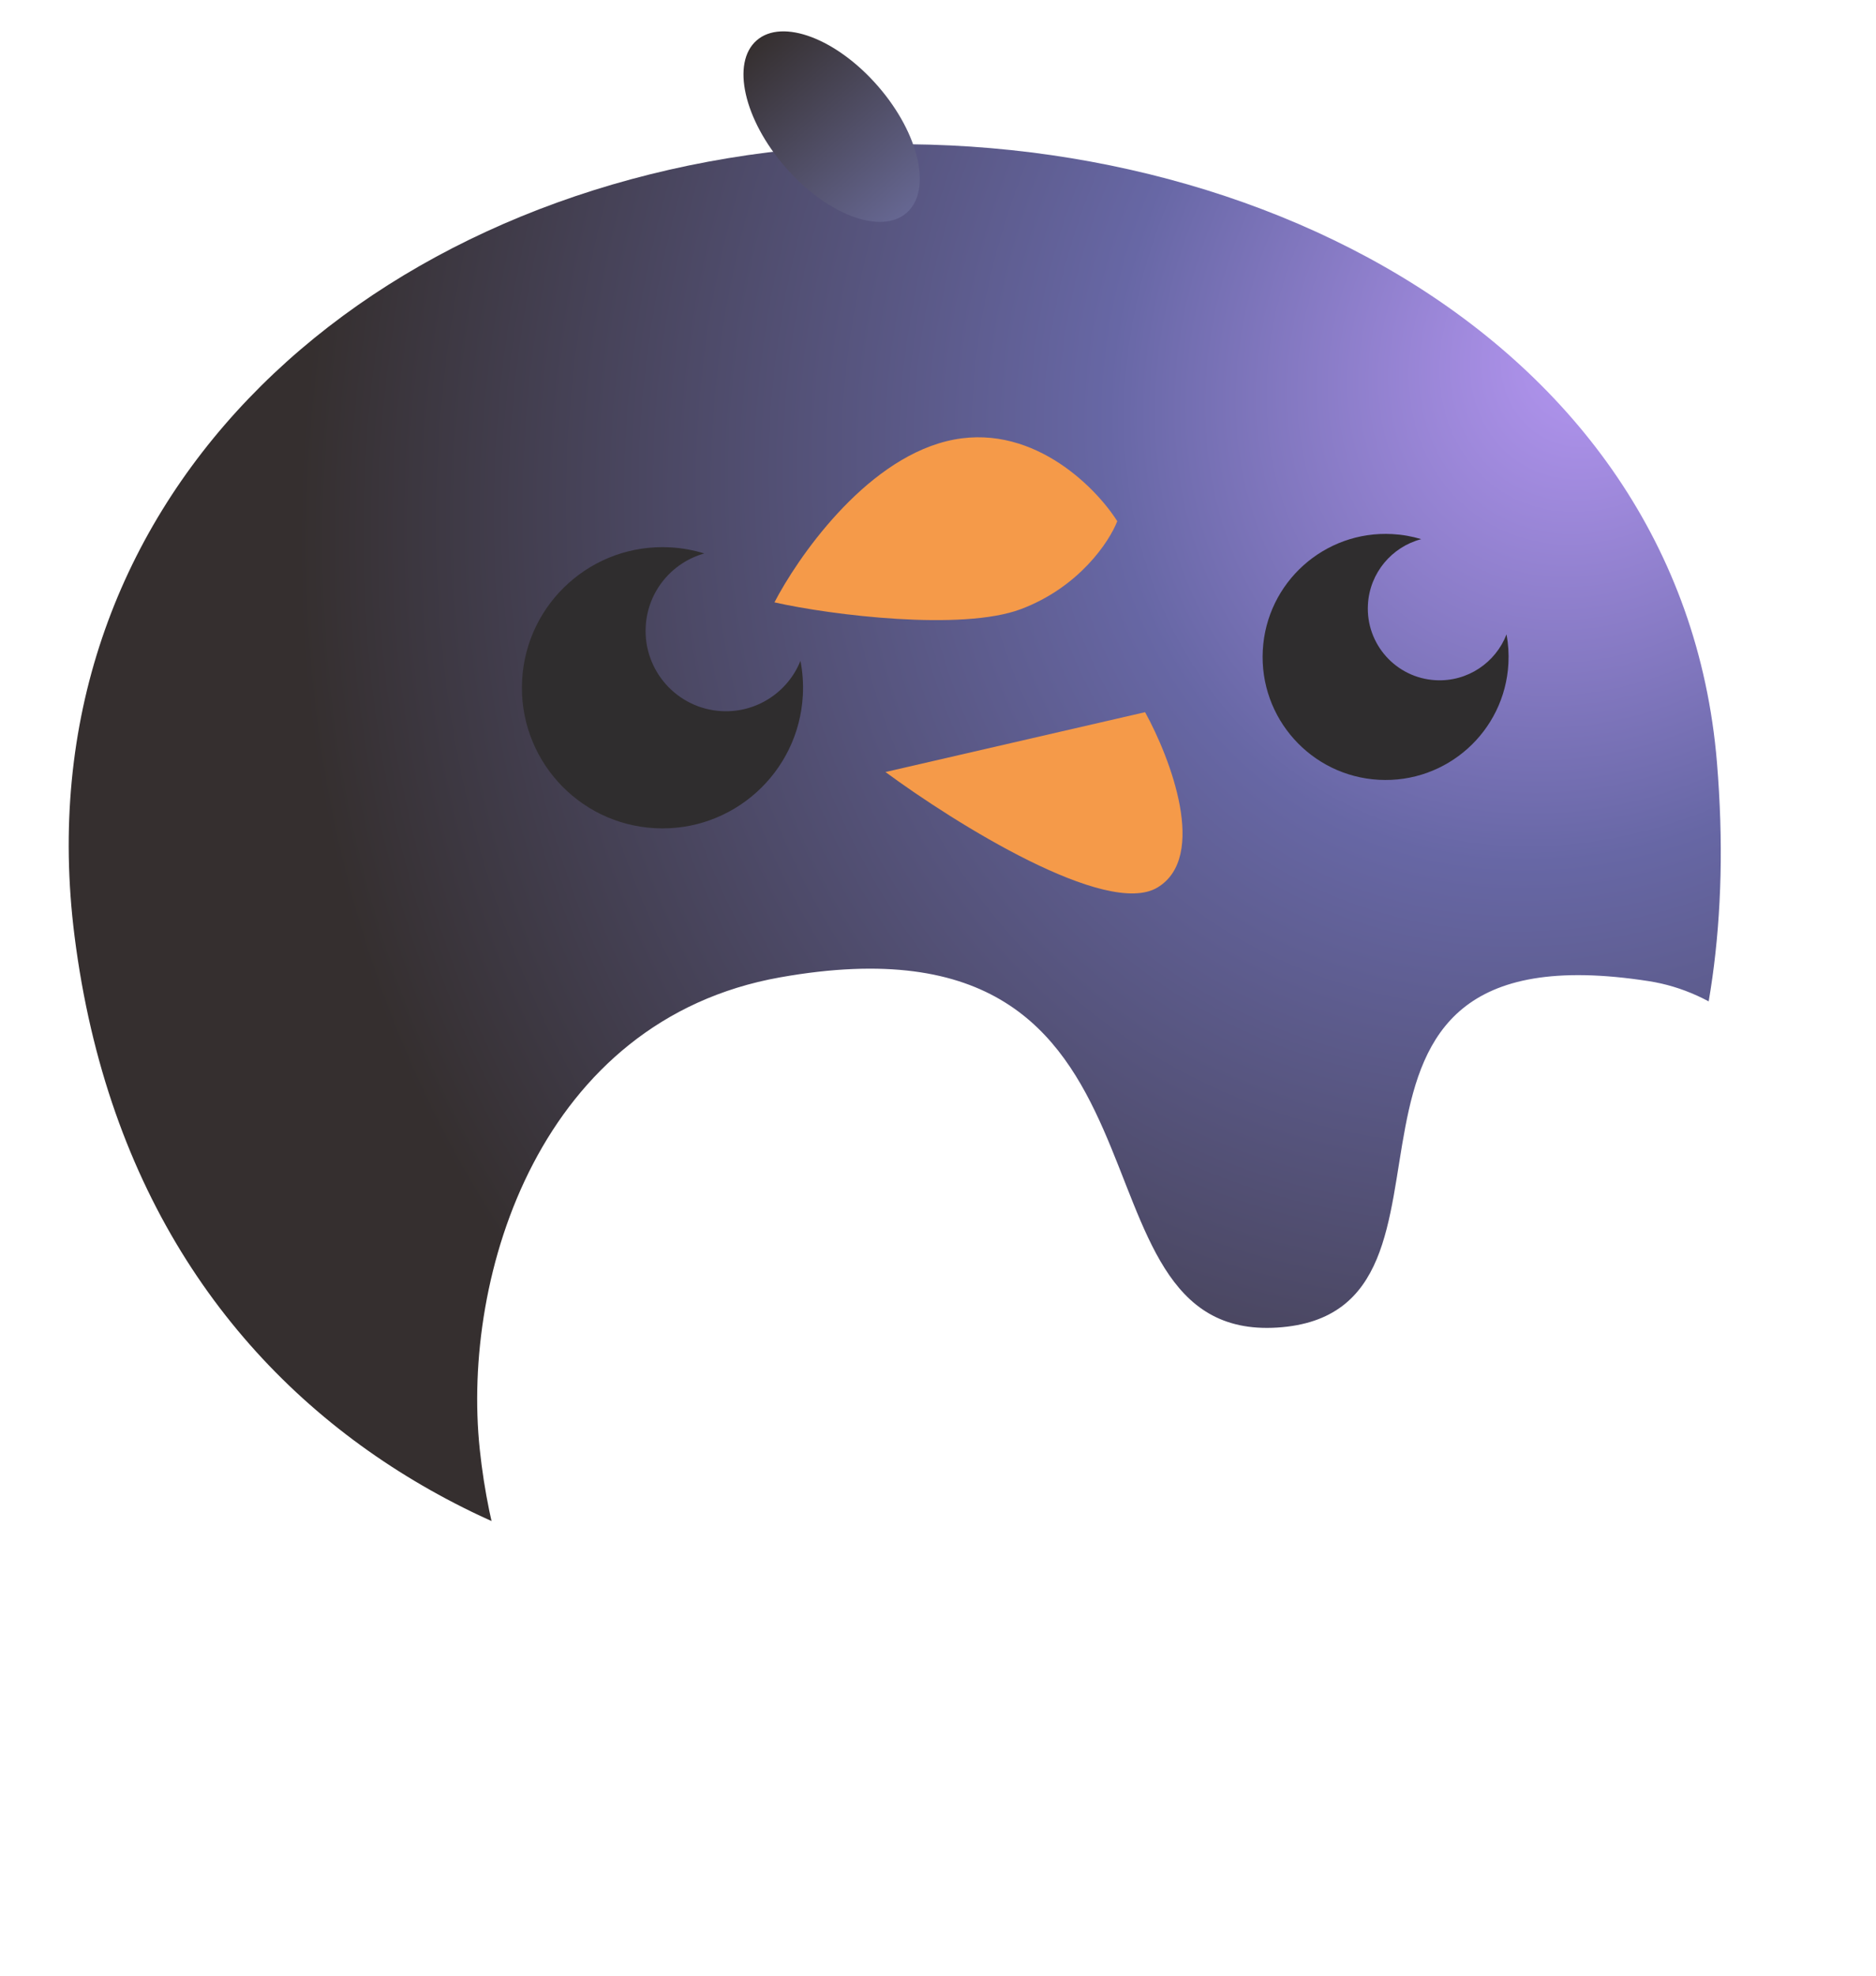 <svg width="76" height="80" viewBox="0 0 76 80" fill="none" xmlns="http://www.w3.org/2000/svg">
<g id="Group 197">
<g id="Group 5">
<g id="Group 1">
<path id="Ellipse 10" d="M3.021 37.917C5.641 58.55 23.287 66.19 39.475 64.475C51.641 63.186 71.675 56.408 69.556 30.868C68.1 13.315 49.436 4.221 31.92 6.077C14.405 7.932 0.802 20.443 3.021 37.917Z" fill="url(#paint0_radial_10302_9680)"/>
<g id="Ellipse 11" filter="url(#filter0_d_10302_9680)">
<path d="M22.434 16.663C12.737 18.39 9.519 28.684 10.271 35.776C11.711 49.354 23.144 58.102 42.001 56.41C55.639 55.186 66.257 45.002 66.757 34.709C67.256 24.416 62.993 17.651 57.636 16.817C42.316 14.433 51.656 30.262 42.584 30.843C33.511 31.424 39.584 13.609 22.434 16.663Z" fill="white"/>
</g>
</g>
<g id="Group 4">
<path id="Vector 4" d="M46.891 35.937C48.946 34.701 47.413 30.69 46.389 28.838L35.871 31.261C38.688 33.335 44.835 37.173 46.891 35.937Z" fill="#F59A49"/>
<g id="Vector 3" filter="url(#filter1_i_10302_9680)">
<path d="M42.92 24.742C46.289 23.901 48.941 26.549 49.845 27.979C49.529 28.797 48.305 30.654 45.933 31.542C43.561 32.431 38.291 31.79 35.957 31.265C36.871 29.504 39.551 25.584 42.92 24.742Z" fill="#F59A49"/>
</g>
</g>
<path id="Subtract" fill-rule="evenodd" clip-rule="evenodd" d="M26.527 33.535C23.387 33.363 20.981 30.679 21.152 27.538C21.324 24.398 24.009 21.992 27.149 22.164C27.629 22.19 28.093 22.275 28.532 22.411C27.226 22.776 26.237 23.939 26.159 25.368C26.061 27.163 27.436 28.697 29.23 28.795C30.659 28.873 31.923 28.017 32.428 26.759C32.516 27.211 32.55 27.68 32.524 28.16C32.352 31.301 29.667 33.707 26.527 33.535Z" fill="#2F2D2E"/>
<path id="Subtract_2" fill-rule="evenodd" clip-rule="evenodd" d="M55.861 31.576C53.113 31.426 51.007 29.076 51.158 26.329C51.308 23.581 53.657 21.476 56.405 21.626C56.811 21.648 57.203 21.718 57.576 21.831C56.39 22.144 55.487 23.192 55.417 24.483C55.329 26.085 56.557 27.456 58.16 27.543C59.451 27.614 60.591 26.831 61.032 25.687C61.103 26.07 61.13 26.467 61.108 26.873C60.958 29.621 58.608 31.726 55.861 31.576Z" fill="#2F2D2E"/>
</g>
<ellipse id="Ellipse 21" cx="2.491" cy="4.627" rx="2.491" ry="4.627" transform="matrix(-0.755 0.656 0.656 0.755 32.536 0)" fill="url(#paint1_linear_10302_9680)"/>
</g>
<defs>
<filter id="filter0_d_10302_9680" x="10.166" y="16.311" width="65.796" height="63.221" filterUnits="userSpaceOnUse" color-interpolation-filters="sRGB">
<feFlood flood-opacity="0" result="BackgroundImageFix"/>
<feColorMatrix in="SourceAlpha" type="matrix" values="0 0 0 0 0 0 0 0 0 0 0 0 0 0 0 0 0 0 127 0" result="hardAlpha"/>
<feOffset dx="9.165" dy="22.913"/>
<feComposite in2="hardAlpha" operator="out"/>
<feColorMatrix type="matrix" values="0 0 0 0 0 0 0 0 0 0 0 0 0 0 0 0 0 0 0.05 0"/>
<feBlend mode="normal" in2="BackgroundImageFix" result="effect1_dropShadow_10302_9680"/>
<feBlend mode="normal" in="SourceGraphic" in2="effect1_dropShadow_10302_9680" result="shape"/>
</filter>
<filter id="filter1_i_10302_9680" x="35.957" y="24.581" width="13.888" height="7.403" filterUnits="userSpaceOnUse" color-interpolation-filters="sRGB">
<feFlood flood-opacity="0" result="BackgroundImageFix"/>
<feBlend mode="normal" in="SourceGraphic" in2="BackgroundImageFix" result="shape"/>
<feColorMatrix in="SourceAlpha" type="matrix" values="0 0 0 0 0 0 0 0 0 0 0 0 0 0 0 0 0 0 127 0" result="hardAlpha"/>
<feOffset dx="-4.583" dy="-6.874"/>
<feComposite in2="hardAlpha" operator="arithmetic" k2="-1" k3="1"/>
<feColorMatrix type="matrix" values="0 0 0 0 0.816 0 0 0 0 0.345 0 0 0 0 0.098 0 0 0 1 0"/>
<feBlend mode="normal" in2="shape" result="effect1_innerShadow_10302_9680"/>
</filter>
<radialGradient id="paint0_radial_10302_9680" cx="0" cy="0" r="1" gradientUnits="userSpaceOnUse" gradientTransform="translate(65.426 13.714) rotate(127.603) scale(59.261 49.735)">
<stop stop-color="#B697F3"/>
<stop offset="0.376" stop-color="#6767A5"/>
<stop offset="1" stop-color="#352F2F"/>
</radialGradient>
<linearGradient id="paint1_linear_10302_9680" x1="2.491" y1="0" x2="2.491" y2="9.253" gradientUnits="userSpaceOnUse">
<stop stop-color="#352F2F"/>
<stop offset="1" stop-color="#666792"/>
</linearGradient>
</defs>
</svg>

